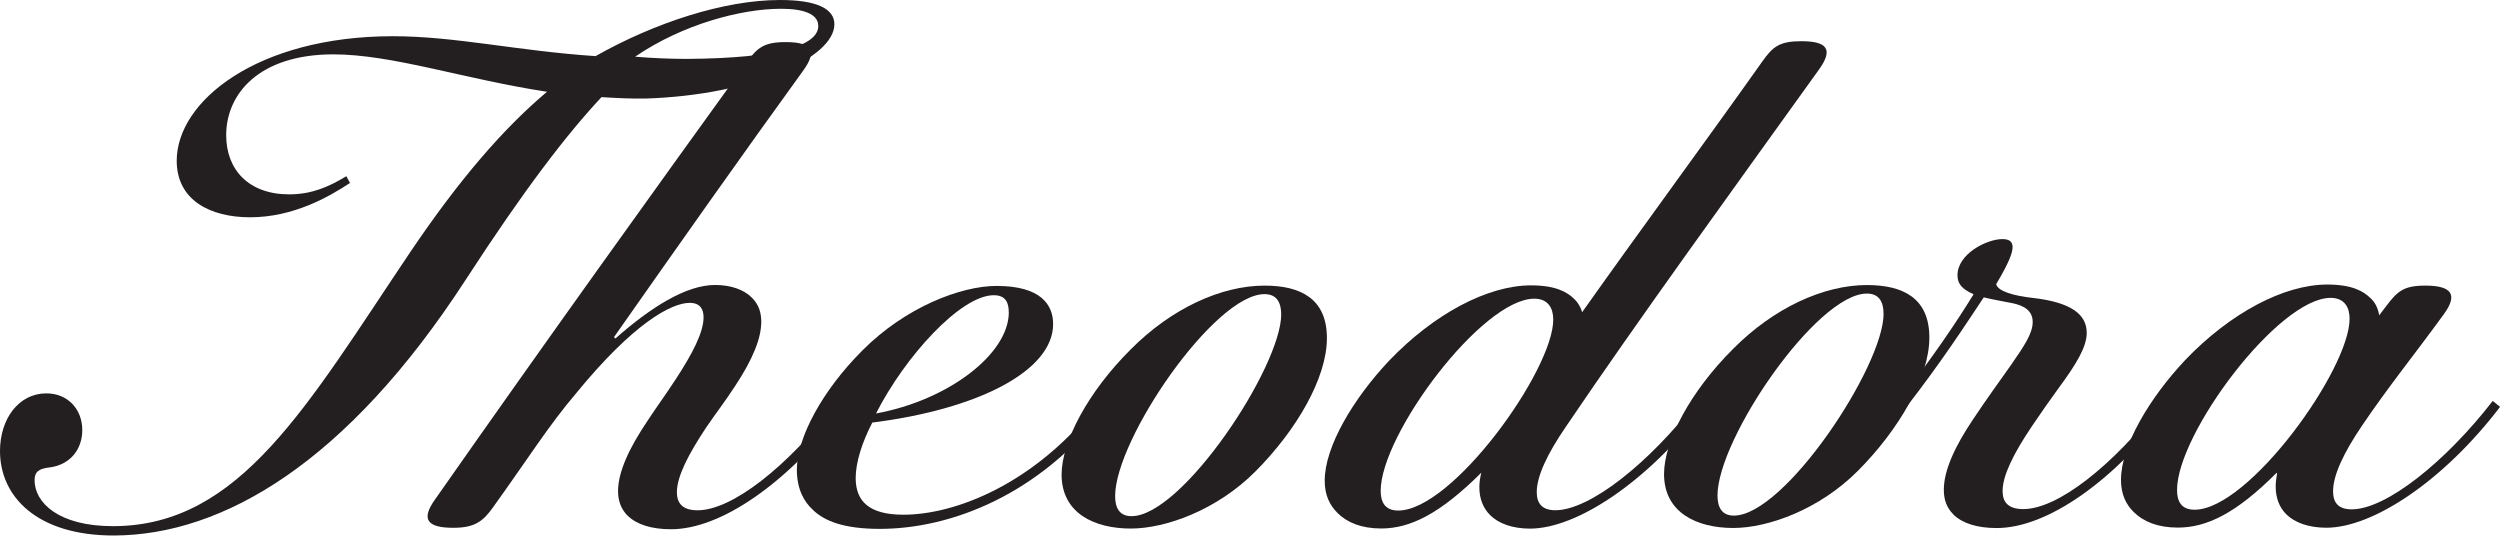 <svg viewBox="0 0 395.56 84.73" xmlns="http://www.w3.org/2000/svg" data-name="Layer 2" id="Layer_2">
  <defs>
    <style>
      .cls-1 {
        fill: #231f20;
      }
    </style>
  </defs>
  <g data-name="Layer 1" id="Layer_1-2">
    <g>
      <path d="M0,71.37c0-5.14,2.99-9.13,7.33-9.13,3.35,0,5.68,2.45,5.69,5.81,0,3.04-1.92,5.5-5.18,5.91-1.65.18-2.37.67-2.37,2.01,0,3.54,3.76,7.29,12.44,7.28,20.08-.02,30.62-19,47.02-43.39,7.77-11.5,14.7-19.51,21.62-25.34-13.11-2-24.47-5.92-33.82-5.92-11.72.01-16.95,6.23-16.94,12.81,0,5.42,3.54,9.35,9.98,9.34,3.53,0,6.22-1.17,9.03-2.87l.58,1.07c-3.4,2.24-8.99,5.42-15.78,5.43-6.44,0-11.63-2.76-11.64-8.94,0-9.48,12.82-19.69,34.15-19.71,9.97,0,19.59,2.31,32.12,3.15C103.58,3.6,114.53,0,123.43,0c5.81,0,8.59,1.38,8.59,3.84,0,5.28-12.83,11.19-29.78,11.75-2.37.05-4.74-.08-7.07-.22-5.41,5.78-12.15,14.5-21.53,28.96-18.71,28.82-38.34,40.34-55.61,40.4C5.78,84.74,0,78.52,0,71.37ZM108.68,9.32c14.63-.1,20.8-2.17,20.79-5.21,0-1.92-2.37-2.73-5.91-2.72-6.26,0-15.52,2.43-23.07,7.58,2.59.22,5.5.35,8.18.35Z" class="cls-1"></path>
      <path d="M99.27,81.57c-1.03-1.07-1.48-2.37-1.48-3.85,0-3.04,1.74-6.8,4.69-11.18,1.47-2.24,2.59-3.72,4.38-6.45,2.68-4.08,4.47-7.52,4.46-9.89,0-1.16-.45-2.28-2.19-2.28-2.91,0-8.9,3.23-17.92,14.24-4.42,5.19-7.64,10.38-13.18,18.08-1.61,2.28-2.95,3.27-6.3,3.27-4.03,0-5.24-1.25-2.87-4.52,18.05-25.78,34.35-48.43,49.27-69.11,1.65-2.28,2.68-3.22,6.17-3.22,4.03,0,5.15,1.25,2.78,4.52-9.6,13.25-19.57,27.39-29.93,42.16l.22.22c5.59-4.93,11.17-8.47,15.78-8.47,2.46,0,4.52.71,5.82,2.01,1.12,1.12,1.48,2.42,1.48,3.8,0,2.6-1.29,5.86-4.15,10.2-1.79,2.73-2.95,4.16-4.56,6.53-2.86,4.3-4.64,7.79-4.64,10.25,0,1.61.76,2.86,3.27,2.86,5.41,0,14.08-6.72,22.08-17.06l1.21.94c-9.02,11.77-19.53,19.12-27.49,19.12-3.09,0-5.46-.75-6.89-2.18Z" class="cls-1"></path>
      <path d="M128.64,80.69c-1.43-1.29-2.55-3.31-2.56-6.35,0-5.1,4.06-12.57,10.32-18.84,6.88-6.94,15.69-10.26,21.28-10.26,7.02,0,8.95,2.99,8.95,6.03,0,7.43-11.89,13.48-28.61,15.59-1.65,3.18-2.63,6.35-2.63,8.77,0,3.67,2.11,5.81,7.56,5.81,8.05,0,20.75-4.72,30.89-17.79l1.16.94c-10.59,13.79-24.63,19.08-35.77,19.09-5.77,0-8.77-1.25-10.6-2.99ZM159.61,49.39c0-1.57-.54-2.68-2.37-2.68-5.23,0-14.04,9.68-18.63,18.71,11.36-2.07,21.01-9.37,21.01-16.03Z" class="cls-1"></path>
      <path d="M178.91,55.28c6.44-6.49,14.3-10.08,21.15-10.09,5.77,0,9.89,2.09,9.89,8.31,0,6.31-4.82,14.59-11.34,21.12-6.12,6.13-14.21,9-19.67,9.01-5.77,0-10.96-2.41-10.97-8.53,0-5.14,4.1-13.02,10.94-19.82ZM202.71,49.71c0-1.79-.67-3.18-2.64-3.17-7.92,0-23.64,22.97-23.63,31.96,0,1.83.67,3.18,2.6,3.17,8.01,0,23.68-23.6,23.68-31.96Z" class="cls-1"></path>
      <path d="M211.57,81.1c-1.12-1.12-1.97-2.68-1.97-5.05,0-5.41,4.55-12.98,10.14-18.93,7.15-7.48,15.64-11.96,22.49-11.97,3.94,0,5.77,1.07,6.89,2.19.49.49.94,1.12,1.21,2.06,9.16-12.94,19.43-26.86,28.5-39.66,1.65-2.33,2.68-3.22,6.17-3.22,4.07,0,5.15,1.25,2.78,4.52-13.45,18.75-28.59,39.57-40.03,56.49-2.95,4.3-4.6,7.83-4.6,10.34,0,1.79.85,2.86,2.95,2.86,5.5,0,14.93-7.57,22.31-17.15l1.21.94c-9.02,11.77-20.15,19.12-27.54,19.12-2.77,0-4.97-.8-6.31-2.14-1.07-1.07-1.7-2.55-1.7-4.38,0-.72.09-1.48.31-2.33-6.57,6.54-11.26,8.82-15.83,8.83-3.13,0-5.41-.93-6.98-2.5ZM221.23,80.78c8.59,0,24.54-22.21,24.53-30.21,0-1.7-.72-3.31-3-3.31-8.27,0-24.31,21.49-24.3,30.39,0,1.57.5,3.13,2.78,3.13Z" class="cls-1"></path>
      <path d="M274.23,55.19c6.44-6.49,14.3-10.08,21.15-10.09,5.77,0,9.89,2.09,9.89,8.31,0,6.31-4.82,14.59-11.34,21.12-6.12,6.13-14.21,9-19.67,9.01-5.77,0-10.96-2.41-10.97-8.53,0-5.14,4.1-13.02,10.94-19.82ZM298.02,49.62c0-1.79-.67-3.18-2.64-3.17-7.92,0-23.64,22.97-23.63,31.96,0,1.83.67,3.18,2.6,3.17,8.01,0,23.68-23.6,23.68-31.96Z" class="cls-1"></path>
      <path d="M309.04,81.36c-1.07-1.07-1.48-2.37-1.48-3.85,0-3.04,1.69-6.8,4.64-11.18,2.14-3.22,4.02-5.78,6.03-8.64,2.01-2.91,3.4-4.92,3.39-6.76,0-1.66-1.21-2.59-3.36-2.99-1.39-.27-3.13-.58-4.38-.89-3.22,4.83-6.57,10.03-12.42,17.59l-1.21-.94c5.72-7.38,9.29-12.71,12.02-17.14-1.79-.8-2.55-1.61-2.55-3,0-3.4,4.65-5.73,7.11-5.73,1.21,0,1.61.49,1.61,1.3,0,.85-.58,2.46-2.59,5.82.22,1.16,2.91,1.87,5.73,2.18,6.26.71,8.59,2.68,8.59,5.54,0,2.19-1.56,4.83-4.47,8.77-1.65,2.28-2.5,3.49-4.2,6-2.9,4.3-4.64,7.79-4.64,10.25,0,1.61.72,2.86,3.27,2.86,5.41,0,14.08-6.72,22.08-17.06l1.16.94c-8.98,11.77-19.48,19.12-27.45,19.12-3.09,0-5.46-.75-6.89-2.18Z" class="cls-1"></path>
      <path d="M337.56,80.97c-1.12-1.12-1.97-2.68-1.97-5.05,0-5.41,4.55-12.98,10.14-18.93,7.15-7.48,15.64-11.96,22.49-11.97,3.94,0,5.77,1.07,6.89,2.19.63.58,1.12,1.43,1.34,2.68l1.12-1.48c1.74-2.28,2.68-3.22,6.17-3.22,4.07,0,5.28,1.34,2.91,4.56-4.69,6.45-8.67,11.32-12.95,17.64-2.9,4.3-4.56,7.83-4.55,10.34,0,1.79.81,2.86,2.95,2.86,5.46,0,14.89-7.57,22.31-17.15l1.16.94c-8.98,11.77-20.15,19.12-27.49,19.12-2.77,0-5.01-.8-6.35-2.14-1.07-1.07-1.66-2.55-1.66-4.38,0-.67.09-1.34.22-2.1l-.09-.05c-6.44,6.45-11.08,8.64-15.6,8.65-3.18,0-5.46-.93-7.03-2.5ZM347.23,80.65c8.59,0,24.54-22.21,24.53-30.21,0-1.7-.72-3.31-3-3.31-8.27,0-24.31,21.49-24.3,30.39,0,1.57.49,3.13,2.78,3.13Z" class="cls-1"></path>
    </g>
  </g>
</svg>